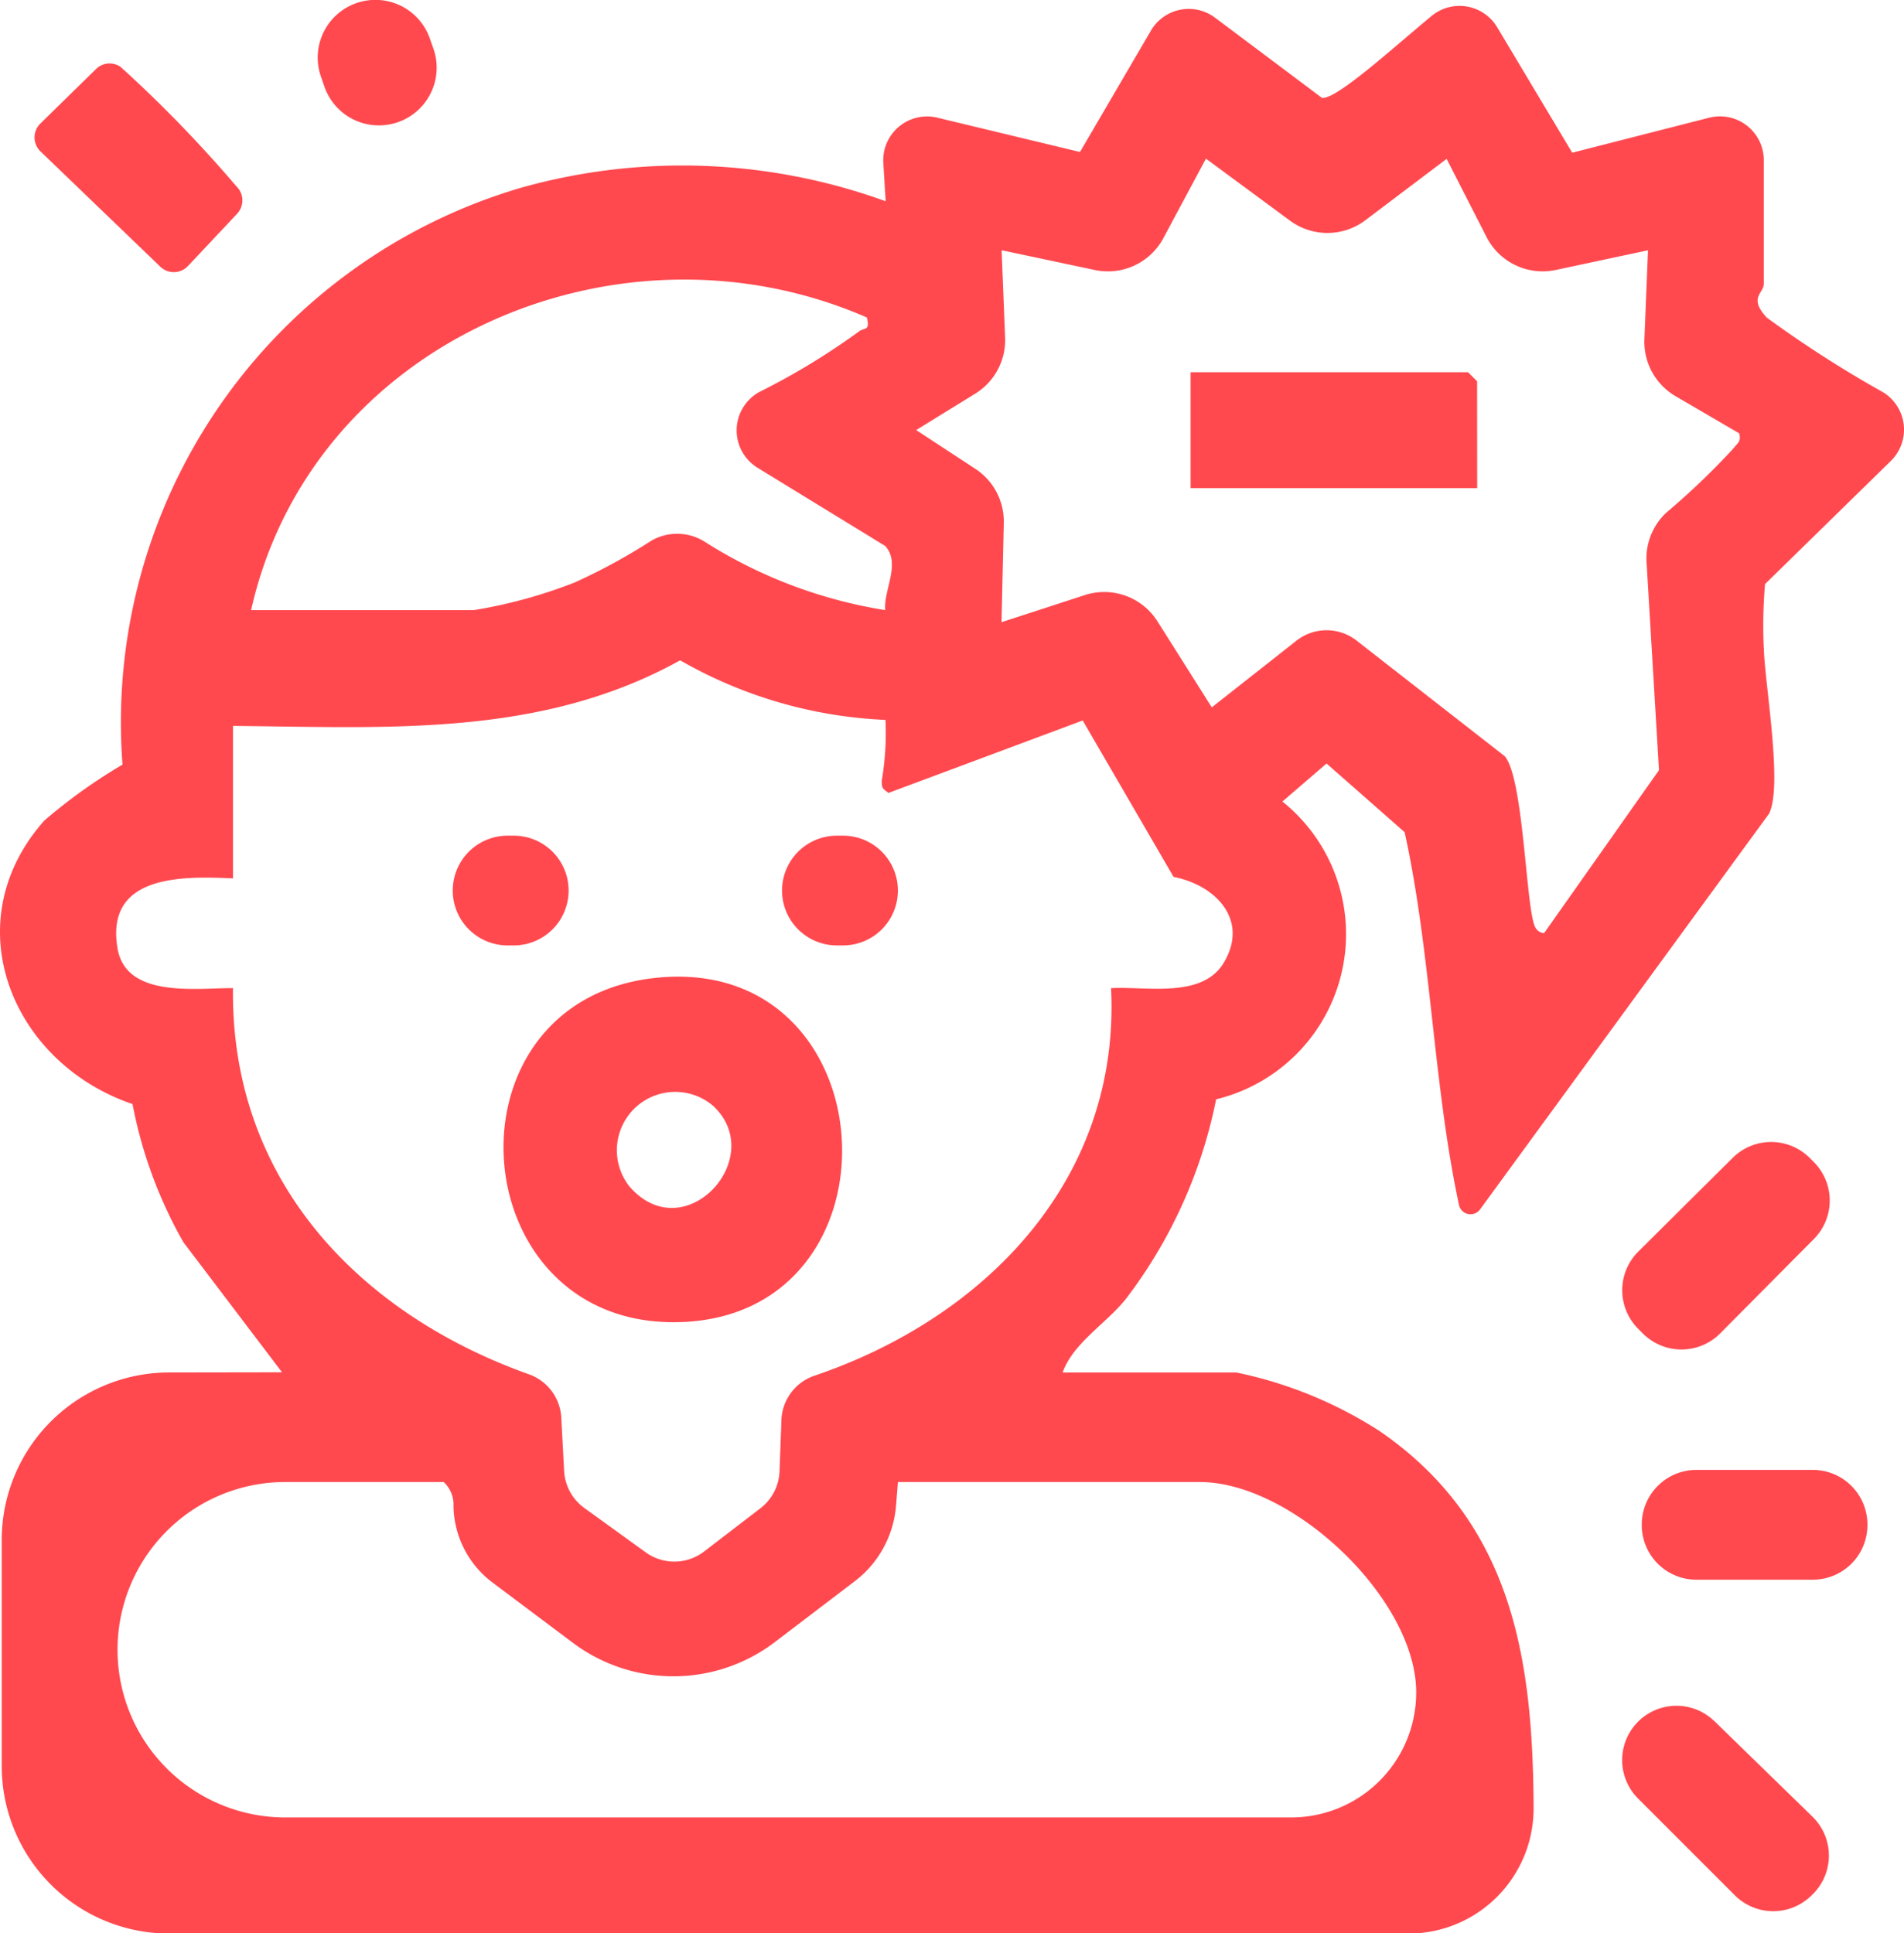 <svg id="Group_1181" data-name="Group 1181" xmlns="http://www.w3.org/2000/svg" xmlns:xlink="http://www.w3.org/1999/xlink" width="42.054" height="42.7" viewBox="0 0 42.054 42.7">
  <defs>
    <clipPath id="clip-path">
      <rect id="Rectangle_72446" data-name="Rectangle 72446" width="42.054" height="42.7" fill="#ff494f"/>
    </clipPath>
  </defs>
  <g id="Group_1180" data-name="Group 1180" clip-path="url(#clip-path)">
    <path id="Path_2186" data-name="Path 2186" d="M6.229,31.246,4.051,28.374a9.891,9.891,0,0,1-1.124-3.052C.252,24.413-1.022,21.313.979,19.06a12.016,12.016,0,0,1,1.727-1.236A12.306,12.306,0,0,1,11.514,5.082a13.17,13.17,0,0,1,8.048.3l-.052-.846a.968.968,0,0,1,1.193-1l3.151.758,1.568-2.683A.968.968,0,0,1,26.84,1.33L29.2,3.1c.323.032,1.536-1.079,2.419-1.81a.969.969,0,0,1,1.449.248l1.658,2.772,3.023-.773a.968.968,0,0,1,1.208.938V7.205c0,.215-.345.3.064.745A25.264,25.264,0,0,0,41.591,9.6a.968.968,0,0,1,.172,1.518l-2.778,2.719a10.484,10.484,0,0,0-.026,1.452c.031.815.418,3.018.114,3.62L32.69,27.649a.261.261,0,0,1-.466-.1v-.005c-.567-2.641-.613-5.565-1.2-8.227L29.3,17.8l-.975.84a3.754,3.754,0,0,1-1.464,6.577,10.727,10.727,0,0,1-1.991,4.406c-.439.55-1.167.975-1.4,1.628h3.839a9.309,9.309,0,0,1,3.156,1.289c2.979,2.042,3.391,5.113,3.408,8.321a2.764,2.764,0,0,1-2.762,2.782H3.738a3.7,3.7,0,0,1-3.7-3.7V34.95a3.7,3.7,0,0,1,3.7-3.7Zm25.723-26.8L30.159,5.8a1.391,1.391,0,0,1-1.667.01L26.636,4.441,25.694,6.2a1.39,1.39,0,0,1-1.514.7l-2.057-.436L22.2,8.391a1.391,1.391,0,0,1-.659,1.24l-1.305.805,1.307.856a1.391,1.391,0,0,1,.628,1.195l-.05,2.192,1.844-.6a1.391,1.391,0,0,1,1.6.581l1.2,1.9,1.872-1.474a1.076,1.076,0,0,1,1.327,0l3.271,2.552c.378.433.456,2.819.611,3.564.034.161.063.32.258.346l2.538-3.6-.274-4.592a1.385,1.385,0,0,1,.433-1.094,16.366,16.366,0,0,0,1.482-1.417c.078-.113.184-.142.131-.337l-1.406-.821a1.391,1.391,0,0,1-.688-1.253L36.4,6.465,34.361,6.9a1.391,1.391,0,0,1-1.527-.727Zm-26.4,9.966h4.916a10.878,10.878,0,0,0,2.22-.608,12.97,12.97,0,0,0,1.7-.926,1.142,1.142,0,0,1,1.164.016,10.5,10.5,0,0,0,4,1.518c-.039-.446.351-1.029,0-1.416l-2.819-1.727a.969.969,0,0,1,.043-1.677,15.346,15.346,0,0,0,2.2-1.337c.107-.085.249,0,.17-.306-5.47-2.389-12.261.511-13.6,6.463m-.4,2.559v3.367c-1.161-.056-2.82-.07-2.551,1.541.186,1.114,1.734.877,2.551.882-.053,4.247,2.788,7.194,6.541,8.531a1.075,1.075,0,0,1,.71.957l.063,1.176a1.08,1.08,0,0,0,.446.818l1.356.98a1.08,1.08,0,0,0,1.29-.019l1.244-.955a1.08,1.08,0,0,0,.422-.817l.041-1.129a1.076,1.076,0,0,1,.728-.981c3.76-1.273,6.762-4.325,6.553-8.56.777-.044,2,.232,2.481-.548.58-.947-.162-1.727-1.1-1.909l-2.007-3.455-4.29,1.6c-.135-.1-.151-.109-.148-.275a6.281,6.281,0,0,0,.082-1.338,9.955,9.955,0,0,1-4.535-1.316C11.942,17.229,8.571,17,5.152,16.97m14.681,16.7-.042.522a2.332,2.332,0,0,1-.909,1.667L17.121,37.2a3.7,3.7,0,0,1-4.47.019l-1.783-1.337a2.158,2.158,0,0,1-.852-1.677A.679.679,0,0,0,9.8,33.67H6.3a3.7,3.7,0,1,0,0,7.408H28.519a2.761,2.761,0,0,0,2.761-2.761c0-2.066-2.732-4.647-4.781-4.647Z" transform="translate(0 -0.937)" fill="#ff494f"/>
    <path id="Path_2187" data-name="Path 2187" d="M288.452,200.481l.1.1a1.206,1.206,0,0,1,0,1.7l-2.07,2.085a1.206,1.206,0,0,1-1.708,0l-.1-.1a1.206,1.206,0,0,1,0-1.708l2.085-2.07a1.206,1.206,0,0,1,1.7,0" transform="translate(-248.489 -174.915)" fill="#ff494f"/>
    <path id="Path_2188" data-name="Path 2188" d="M286.351,299.3l2.161,2.106a1.2,1.2,0,0,1-.011,1.734l-.024.023a1.2,1.2,0,0,1-1.68-.021l-2.14-2.14a1.2,1.2,0,0,1,1.694-1.7" transform="translate(-248.482 -261.284)" fill="#ff494f"/>
    <path id="Path_2189" data-name="Path 2189" d="M292.772,258.847v.013a1.206,1.206,0,0,1-1.206,1.206h-2.572a1.206,1.206,0,0,1-1.206-1.206v-.013a1.206,1.206,0,0,1,1.206-1.206h2.572a1.206,1.206,0,0,1,1.206,1.206" transform="translate(-251.526 -225.176)" fill="#ff494f"/>
    <path id="Path_2190" data-name="Path 2190" d="M7.413,11.246a.426.426,0,0,1,.538-.046l0,0a28.541,28.541,0,0,1,2.557,2.637.431.431,0,0,1,.018.608L9.44,15.6a.43.43,0,0,1-.611.014L6.183,13.068a.43.43,0,0,1,0-.618Z" transform="translate(-5.289 -9.724)" fill="#ff494f"/>
    <path id="Path_2191" data-name="Path 2191" d="M58.176.853l.078.221a1.274,1.274,0,0,1-.8,1.63h0a1.274,1.274,0,0,1-1.608-.792l-.077-.222A1.274,1.274,0,0,1,58.176.853" transform="translate(-48.681 0)" fill="#ff494f"/>
    <path id="Path_2192" data-name="Path 2192" d="M91.687,171.212c5.142-.47,5.52,7.567.365,7.612-4.758.042-5.222-7.168-.365-7.612m1.2,2.834a1.289,1.289,0,0,0-1.848,1.78c1.215,1.4,3.075-.637,1.848-1.78" transform="translate(-77.136 -149.621)" fill="#ff494f"/>
    <path id="Path_2193" data-name="Path 2193" d="M81.921,147.691h0a1.212,1.212,0,0,1-1.212,1.212h-.135a1.212,1.212,0,0,1,0-2.424h.135a1.212,1.212,0,0,1,1.212,1.212" transform="translate(-69.362 -128.022)" fill="#ff494f"/>
    <path id="Path_2194" data-name="Path 2194" d="M139.64,147.691h0a1.212,1.212,0,0,1-1.212,1.212h-.135a1.212,1.212,0,0,1,0-2.424h.135a1.212,1.212,0,0,1,1.212,1.212" transform="translate(-119.808 -128.022)" fill="#ff494f"/>
    <path id="Path_2195" data-name="Path 2195" d="M215.024,67.805h-6.33V65.246h6.128l.2.2Z" transform="translate(-182.397 -57.025)" fill="#ff494f"/>
  </g>
</svg>
